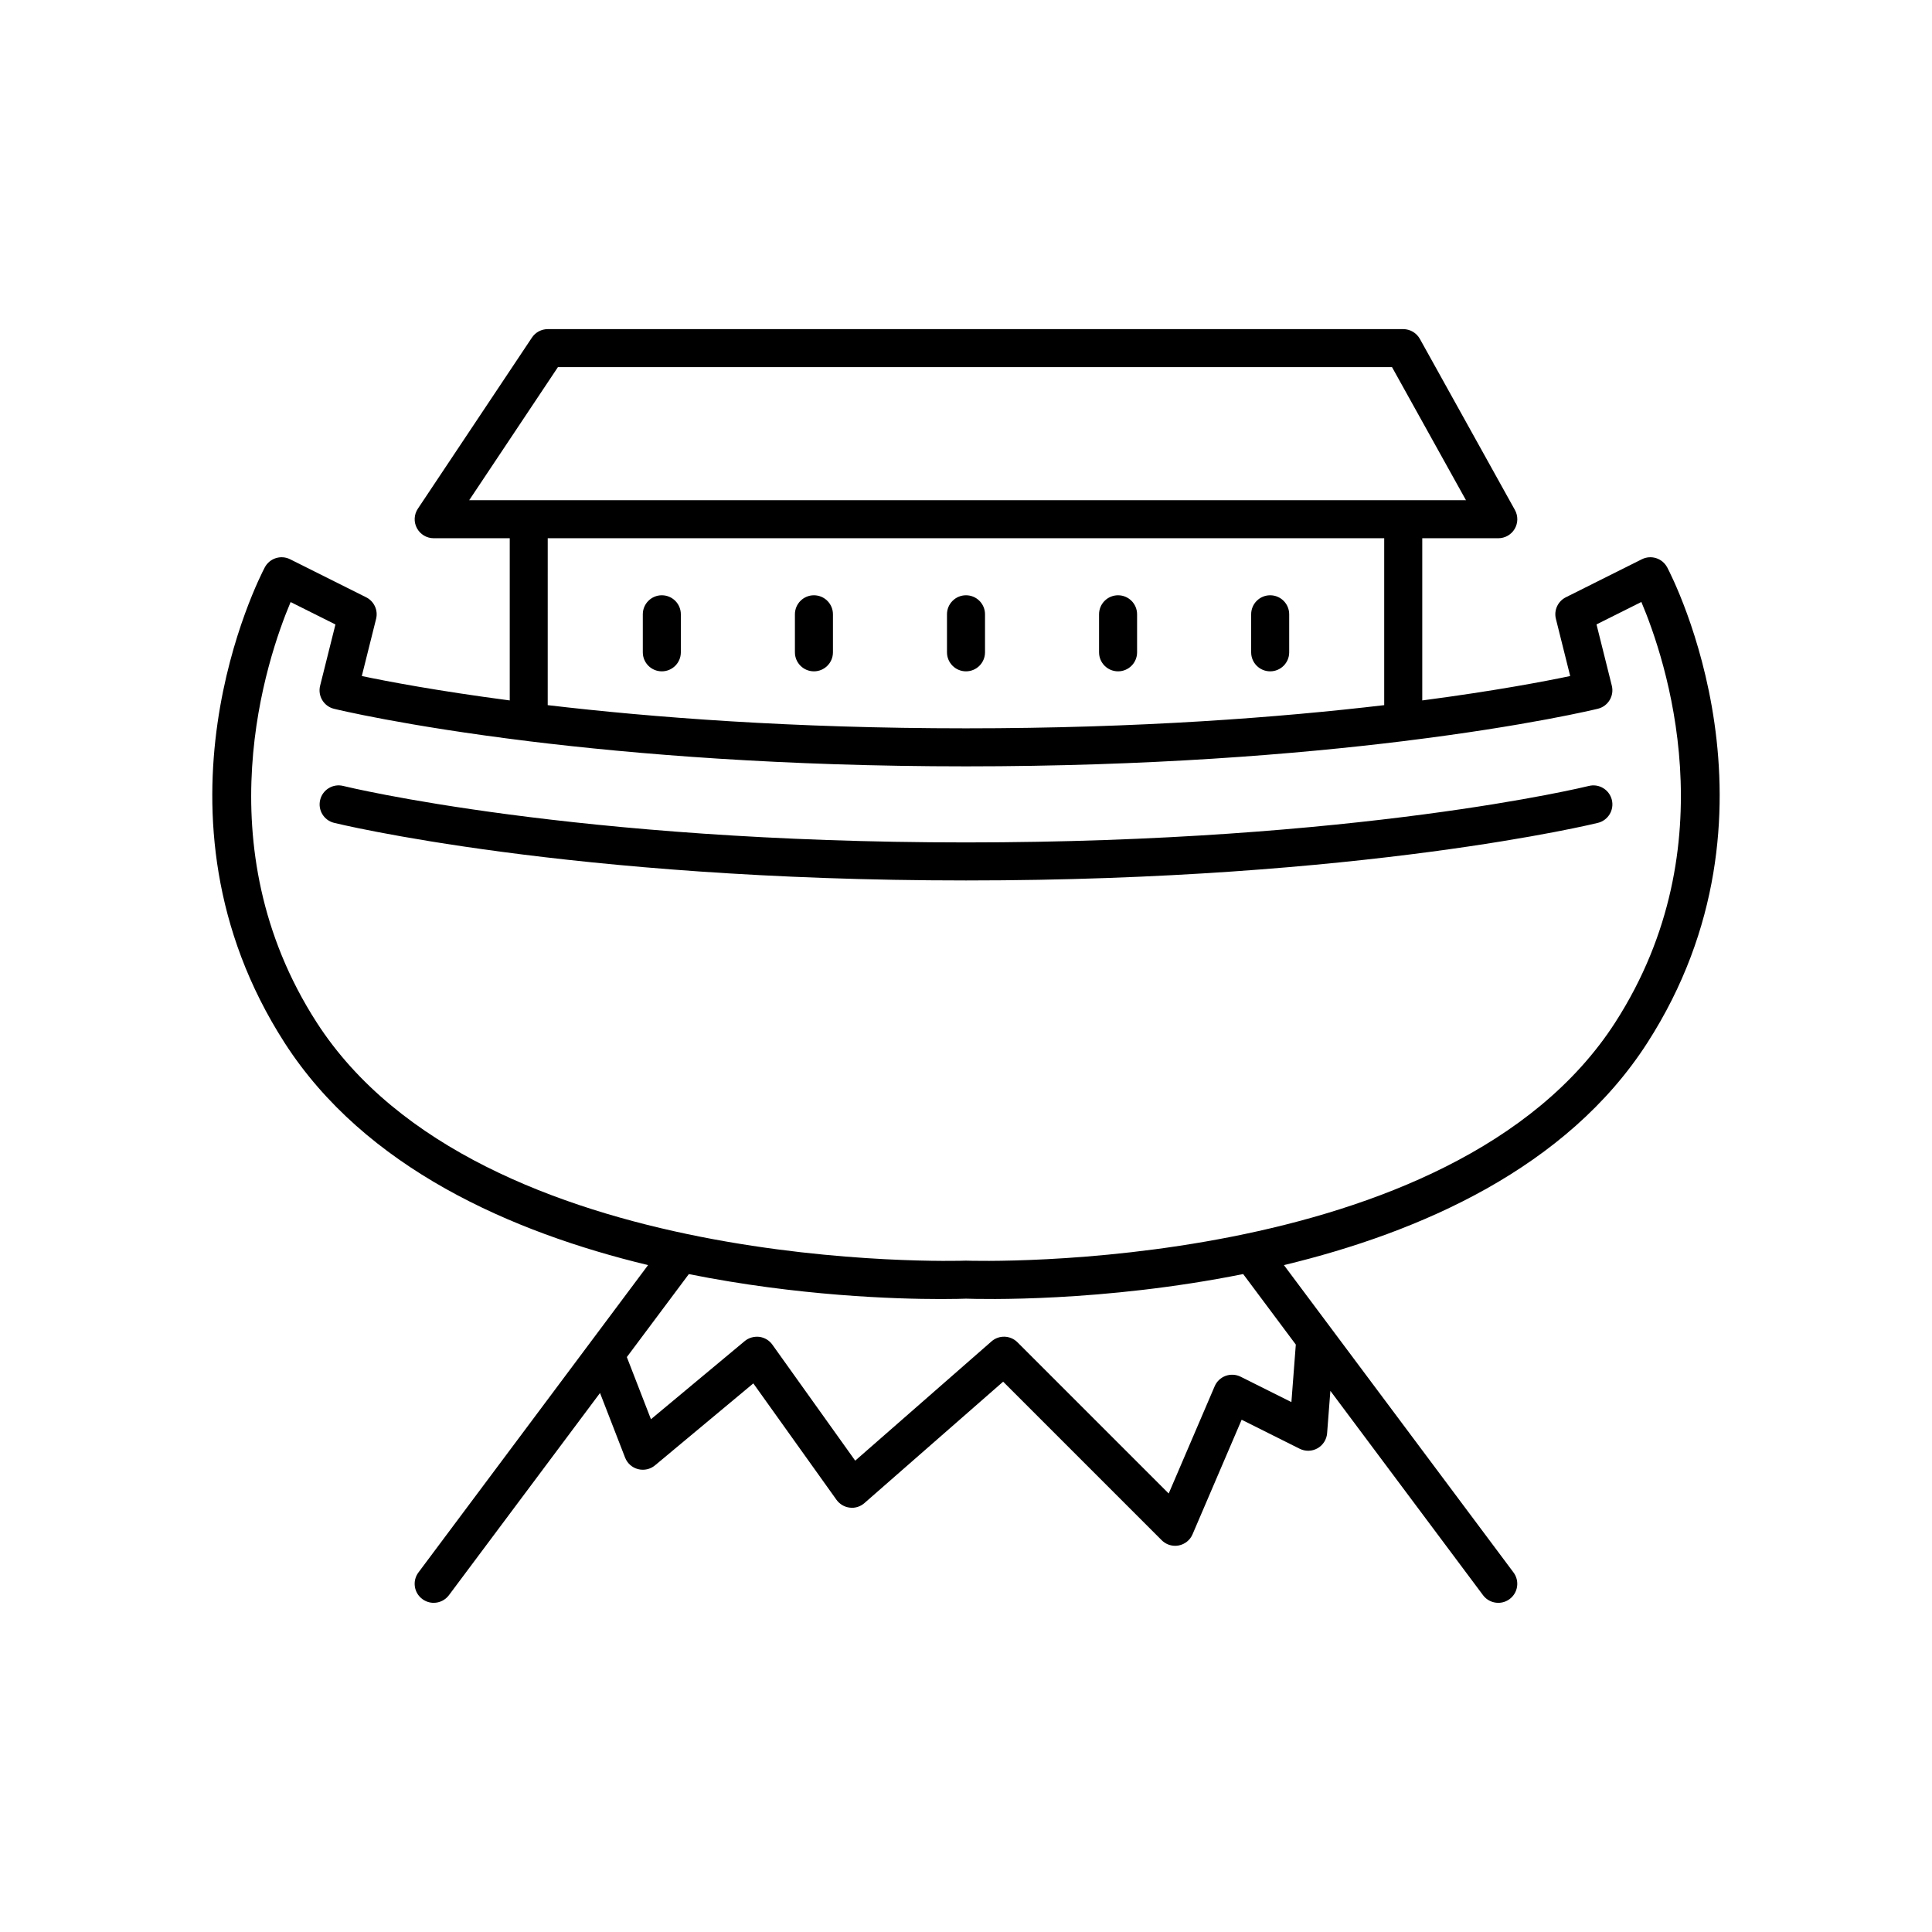 <?xml version="1.0" encoding="UTF-8"?>
<!-- Uploaded to: ICON Repo, www.iconrepo.com, Generator: ICON Repo Mixer Tools -->
<svg fill="#000000" width="800px" height="800px" version="1.1" viewBox="144 144 512 512" xmlns="http://www.w3.org/2000/svg">
 <g>
  <path d="m585.82 294.36c-1.281-2.418-4.254-3.375-6.707-2.152l-20.152 10.078c-2.109 1.059-3.211 3.438-2.629 5.727l3.785 15.141c-6.641 1.402-19.996 3.941-39.203 6.469v-42.984h20.152c1.785 0 3.441-0.945 4.344-2.484 0.906-1.543 0.926-3.441 0.059-5.004l-25.191-45.344c-0.891-1.594-2.578-2.586-4.406-2.586h-226.71c-1.684 0-3.254 0.84-4.191 2.242l-30.23 45.344c-1.031 1.547-1.129 3.531-0.25 5.168 0.883 1.641 2.59 2.664 4.445 2.664h20.152v42.984c-19.207-2.527-32.562-5.066-39.203-6.469l3.785-15.141c0.574-2.293-0.523-4.672-2.637-5.727l-20.152-10.078c-2.449-1.223-5.426-0.266-6.707 2.152-1.395 2.641-33.738 65.34 5.25 125.99 21.328 33.172 60.109 50.199 96.324 58.914l-60.852 81.449c-1.668 2.227-1.211 5.387 1.023 7.047 0.906 0.68 1.965 1.004 3.012 1.004 1.535 0 3.047-0.699 4.039-2.019l40.043-53.59 6.644 17.129c0.586 1.516 1.863 2.648 3.438 3.055 1.578 0.402 3.246 0.035 4.488-1.004l26.059-21.719 22.035 30.848c0.832 1.152 2.106 1.914 3.516 2.074 1.406 0.191 2.832-0.273 3.898-1.211l36.754-32.168 42.012 42.012c0.957 0.961 2.238 1.484 3.562 1.484 0.316 0 0.637-0.031 0.953-0.09 1.637-0.316 3.019-1.426 3.672-2.969l13.008-30.348 15.375 7.684c1.492 0.746 3.266 0.715 4.734-0.121 1.457-0.828 2.414-2.328 2.539-3.996l0.863-11.227 40.461 54.16c0.988 1.324 2.504 2.019 4.039 2.019 1.047 0 2.106-0.324 3.012-1.004 2.227-1.664 2.684-4.82 1.02-7.047l-60.84-81.449c36.207-8.715 74.992-25.75 96.312-58.914 38.992-60.66 6.652-123.36 5.258-126zm-317.48-17.797 23.512-35.266h221.05l19.598 35.266zm242.49 10.074v44.234c-27.559 3.246-64.922 6.144-110.84 6.144-45.918 0-83.281-2.902-110.84-6.144l0.004-44.234zm-23.426 213.69-1.168 15.246-13.453-6.727c-1.246-0.621-2.68-0.695-3.984-0.227-1.305 0.48-2.352 1.473-2.898 2.75l-12.184 28.426-40.082-40.078c-1.875-1.875-4.891-1.98-6.879-0.23l-36.117 31.605-21.957-30.742c-0.816-1.145-2.07-1.891-3.461-2.07-1.375-0.152-2.793 0.23-3.871 1.129l-24.844 20.703-6.387-16.469 16.43-21.992c28.91 5.801 54.777 6.613 66.766 6.613 3.5 0 5.824-0.07 6.688-0.102 3.789 0.133 36.082 0.977 73.449-6.523zm84.684-85.426c-43.246 67.277-170.62 63.238-171.91 63.188-0.059-0.004-0.125-0.004-0.188-0.004-0.066 0-0.125 0-0.191 0.004-1.27 0.055-128.65 4.098-171.91-63.188-30.078-46.789-13.176-96.43-6.871-111.35l11.879 5.941-4.062 16.234c-0.676 2.699 0.969 5.438 3.668 6.109 0.328 0.082 18.449 4.516 51.559 8.586 0.016 0 0.031 0.012 0.047 0.012h0.012c28.27 3.457 67.441 6.66 115.87 6.66s87.598-3.203 115.87-6.676h0.012c0.016 0 0.031-0.012 0.047-0.012 33.105-4.066 51.227-8.504 51.559-8.586 2.699-0.676 4.344-3.41 3.668-6.109l-4.055-16.234 11.887-5.945c6.309 14.906 23.27 64.457-6.891 111.37z"/>
  <path d="m565.04 352.29c-0.598 0.148-61.059 14.961-165.04 14.961-103.83 0-164.44-14.812-165.04-14.965-2.699-0.68-5.438 0.969-6.106 3.668-0.676 2.699 0.969 5.438 3.668 6.106 0.609 0.152 62.273 15.27 167.48 15.27 105.21 0 166.87-15.113 167.48-15.266 2.699-0.676 4.344-3.41 3.668-6.109s-3.422-4.356-6.109-3.664z"/>
  <path d="m319.39 321.91c2.781 0 5.039-2.258 5.039-5.039v-10.078c0-2.781-2.258-5.039-5.039-5.039s-5.039 2.258-5.039 5.039v10.078c0 2.785 2.258 5.039 5.039 5.039z"/>
  <path d="m359.7 321.91c2.781 0 5.039-2.258 5.039-5.039v-10.078c0-2.781-2.258-5.039-5.039-5.039s-5.039 2.258-5.039 5.039v10.078c0 2.785 2.258 5.039 5.039 5.039z"/>
  <path d="m400 321.91c2.781 0 5.039-2.258 5.039-5.039v-10.078c0-2.781-2.258-5.039-5.039-5.039s-5.039 2.258-5.039 5.039v10.078c0 2.785 2.258 5.039 5.039 5.039z"/>
  <path d="m440.3 321.91c2.785 0 5.039-2.258 5.039-5.039v-10.078c0-2.781-2.254-5.039-5.039-5.039-2.785 0-5.039 2.258-5.039 5.039v10.078c0 2.785 2.25 5.039 5.039 5.039z"/>
  <path d="m480.61 321.91c2.785 0 5.039-2.258 5.039-5.039v-10.078c0-2.781-2.254-5.039-5.039-5.039s-5.039 2.258-5.039 5.039v10.078c0 2.785 2.25 5.039 5.039 5.039z"/>
 </g>
</svg>